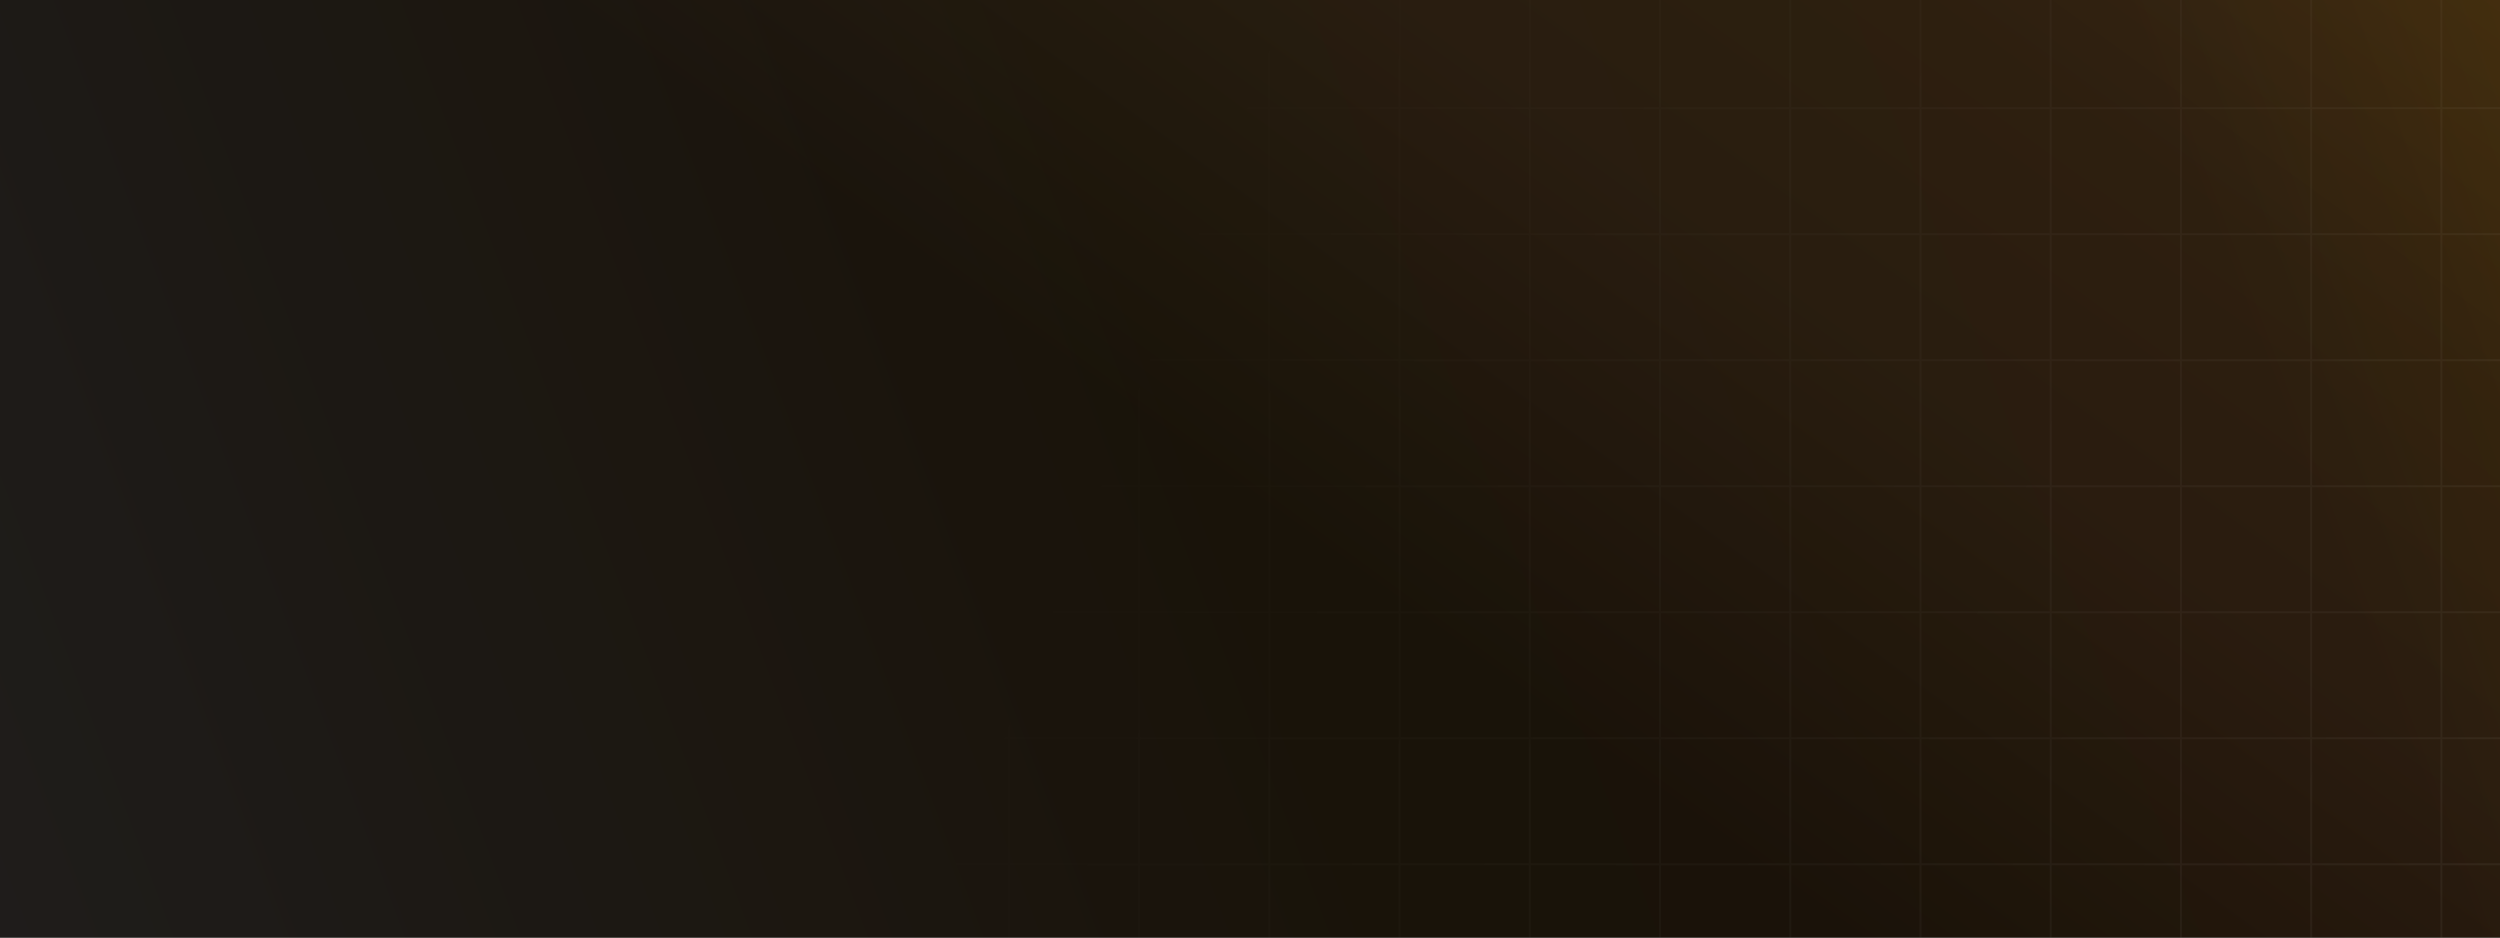 <svg width="1920" height="720" viewBox="0 0 1920 720" fill="none" xmlns="http://www.w3.org/2000/svg">
<rect x="0" y="0" width="1920" height="720" fill="#333333" stroke="none"/>
<g clip-path="url(#clip0_12103_8917)">
<rect width="1920" height="720" fill="url(#paint0_linear_12103_8917)"/>
<rect width="1920" height="720" fill="url(#paint1_linear_12103_8917)" fill-opacity="0.2"/>
<path d="M-25.246 -81.223L-25.246 829.5M74.766 -81.223L74.766 829.5M174.778 -81.223L174.778 829.5M274.791 -81.223L274.791 829.5M374.803 -81.223L374.803 829.5M474.815 -81.223L474.815 829.5M574.828 -81.223L574.828 829.5M674.84 -81.223L674.84 829.5M774.852 -81.223L774.852 829.5M874.865 -81.223L874.865 829.5M974.877 -81.223L974.877 829.5M1074.89 -81.223V829.5M1174.9 -81.223V829.5M1274.91 -81.223V829.5M1374.93 -81.223V829.5M1474.94 -81.223V829.5M1574.95 -81.223V829.5M1674.96 -81.223V829.5M1774.98 -81.223V829.5M1874.99 -81.223V829.5M1975 -81.223V829.5M1923.24 -110.5L-55 -110.5M1923.24 -13.717L-55 -13.717M1923.24 83.065L-55 83.065M1923.24 179.848L-55 179.848M1923.24 276.631L-55 276.63M1923.24 373.413L-55 373.413M1923.24 470.196L-55 470.195M1923.24 566.978L-55 566.978M1923.24 663.761L-55 663.761M1923.24 760.543L-55 760.543" stroke="url(#paint2_linear_12103_8917)" stroke-opacity="0.6" stroke-width="1.5"/>
</g>
<defs>
<linearGradient id="paint0_linear_12103_8917" x1="-1.43077e-05" y1="720" x2="1919.97" y2="-0.08" gradientUnits="userSpaceOnUse">
<stop stop-color="#24211F"/>
<stop offset="0.487" stop-color="#1D1509"/>
<stop offset="0.867" stop-color="#1F1308"/>
<stop offset="1" stop-color="#2D1C03"/>
</linearGradient>
<linearGradient id="paint1_linear_12103_8917" x1="1402" y1="712.5" x2="1919.97" y2="-0.021" gradientUnits="userSpaceOnUse">
<stop stop-color="#0A0A0A"/>
<stop offset="0.423" stop-color="#523F2C"/>
<stop offset="0.718" stop-color="#67512F"/>
<stop offset="1" stop-color="#9A743F"/>
</linearGradient>
<linearGradient id="paint2_linear_12103_8917" x1="-25.496" y1="61.047" x2="2550.95" y2="1054.78" gradientUnits="userSpaceOnUse">
<stop offset="0.318" stop-color="white" stop-opacity="0"/>
<stop offset="1" stop-color="white" stop-opacity="0.13"/>
</linearGradient>
<clipPath id="clip0_12103_8917">
<rect width="1920" height="720" fill="white"/>
</clipPath>
</defs>
</svg>

